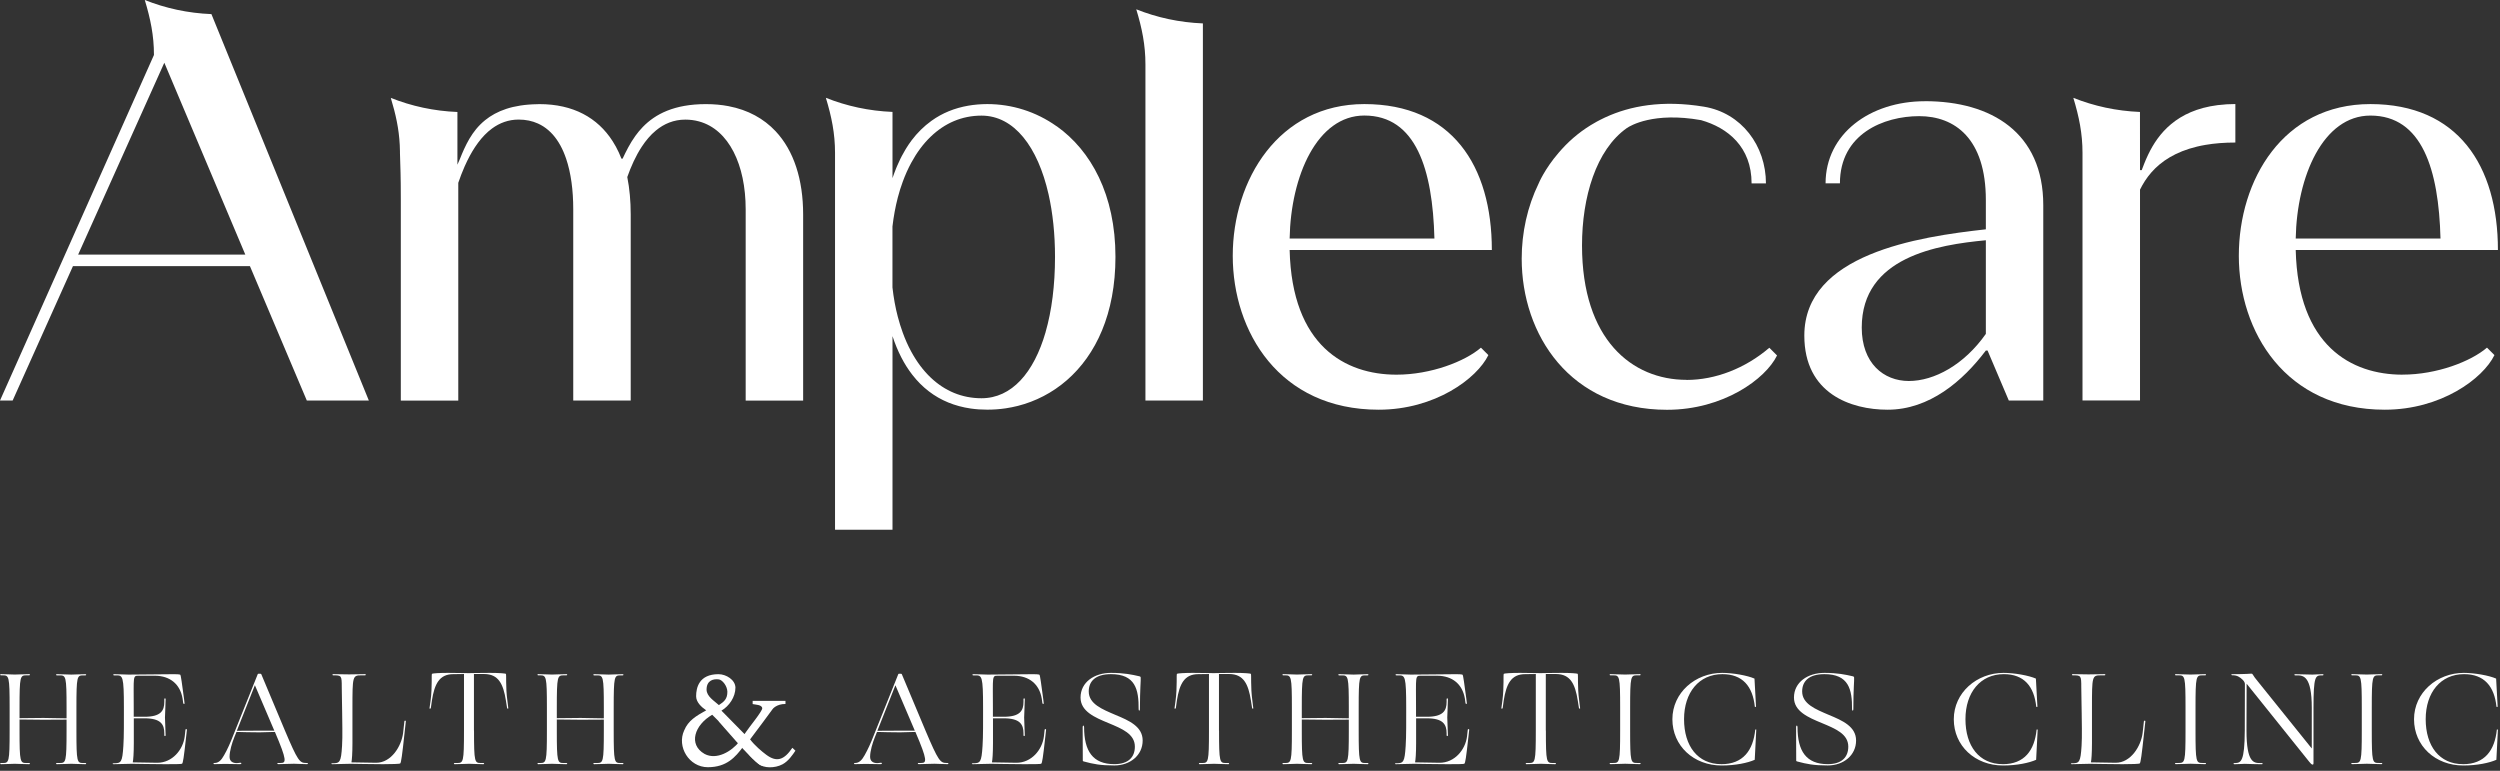 <svg width="613" height="189" viewBox="0 0 613 189" fill="none" xmlns="http://www.w3.org/2000/svg">
<rect x="0" y="0" width="613" height="189" fill="#333333" stroke="none"/>
<g clip-path="url(#clip0_3905_2481)">
<path d="M334.53 25.52C313.54 25.52 302.27 44.11 302.27 62.71C302.27 81.31 313.68 100.46 338.05 100.46C351.85 100.46 362.13 92.84 364.95 87.07L363.13 85.25C359.19 88.63 350.87 91.87 342.42 91.87C329.88 91.87 316.78 84.83 316.22 61.3H365.8C365.8 40.59 355.94 25.52 334.53 25.52ZM316.22 58.48C316.5 43.13 322.98 28.33 334.53 28.33C347.21 28.33 351.29 41.57 351.72 58.48H316.22Z" fill="white"/>
<path d="M472 24.82C458.48 24.82 447.63 32.85 447.63 44.96H451.15C451.15 32.85 461.86 28.48 470.59 28.48C479.32 28.48 486.93 33.97 486.93 49.05V56.23C470.31 58.06 442.42 62.29 442.42 82.29C442.42 96.52 453.83 100.46 462.84 100.46C473.12 100.46 481.29 93.42 486.93 85.95H487.35L492.56 98.21H501.01V50.31C501.01 32.56 488.33 24.81 471.99 24.81L472 24.82ZM486.93 81.87C481.58 89.48 474.25 93.42 468.05 93.42C461.85 93.42 456.5 89.05 456.5 80.32C456.5 62.99 475.1 60.03 486.93 58.91V81.87Z" fill="white"/>
<path d="M589.11 91.87C576.57 91.87 563.47 84.83 562.91 61.3H612.49C612.49 40.59 602.63 25.52 581.22 25.52C559.81 25.52 548.96 44.11 548.96 62.71C548.96 81.31 560.37 100.46 584.74 100.46C598.54 100.46 608.82 92.85 611.64 87.07L609.81 85.24C605.87 88.62 597.55 91.86 589.1 91.86L589.11 91.87ZM581.22 28.34C593.9 28.34 597.98 41.58 598.41 58.49H562.91C563.19 43.14 569.67 28.34 581.22 28.34Z" fill="white"/>
<path d="M278.61 2.28C280.02 6.93 280.86 11.02 280.86 15.8V98.21H294.95V5.74C289.2 5.51 283.7 4.31 278.61 2.28Z" fill="white"/>
<path d="M545.62 25.61C544.98 25.65 544.36 25.71 543.77 25.78C533.63 27.07 529.16 32.88 526.78 37.81C526.78 37.83 526.76 37.85 526.75 37.87C526.36 38.68 526.02 39.47 525.73 40.21C525.71 40.26 525.69 40.32 525.67 40.37C525.6 40.56 525.53 40.74 525.46 40.92C525.44 40.98 525.42 41.04 525.39 41.09C525.31 41.3 525.23 41.51 525.15 41.72H524.73V41.69L524.72 27.45C518.97 27.22 513.47 26.02 508.38 23.99C509.79 28.64 510.63 32.73 510.63 37.51V98.2H524.73V46.5C524.91 46.14 525.09 45.78 525.3 45.42C526.11 43.98 527.14 42.57 528.48 41.26C529.15 40.61 529.89 39.99 530.73 39.4C531.15 39.11 531.58 38.83 532.04 38.56C533.88 37.48 536.09 36.57 538.74 35.94C539.4 35.78 540.09 35.64 540.81 35.52C542.97 35.15 545.39 34.95 548.11 34.95V25.51C547.42 25.51 546.75 25.53 546.1 25.57C545.94 25.57 545.78 25.59 545.63 25.6L545.62 25.61Z" fill="white"/>
<path d="M413.55 93.14C400.17 93.14 387.91 83.28 387.91 60.18C387.91 48.37 391.34 36.72 398.93 31.38C399.78 30.81 405.47 27.39 417.1 29.46C423.66 31.32 429.49 36.03 429.49 44.97H433.01C433.01 35.76 427.04 27.68 417.8 26.16C407.56 24.47 399.67 25.99 393.68 28.75C393.61 28.78 393.54 28.81 393.48 28.84C393.12 29.01 392.77 29.18 392.42 29.36C392.12 29.51 391.83 29.66 391.54 29.82C391.43 29.88 391.33 29.94 391.23 30C388.06 31.76 385.31 33.99 382.98 36.55C382.8 36.75 382.62 36.95 382.45 37.15C382.35 37.26 382.25 37.37 382.16 37.48C378.7 41.5 377.28 44.98 377.28 44.98C374.51 50.65 373.12 57.05 373.12 63.43C373.12 82.02 384.95 100.48 408.76 100.48C422.56 100.48 432.91 92.94 435.73 87.16L433.84 85.27C427.92 90.34 420.6 93.16 413.55 93.16V93.14Z" fill="white"/>
<path d="M35.5 0C36.9 4.63 37.75 8.72 37.75 13.48L0 98.21H3.1L17.89 65.25H61.28L75.23 98.21H90.44L51.84 3.46C46.09 3.23 40.59 2.03 35.5 0ZM19.16 62.43L40.29 15.38L60.15 62.43H19.16Z" fill="white"/>
<path d="M178.64 26.03C176.91 25.7 175.06 25.53 173.09 25.53C165.32 25.53 160.68 27.98 157.62 31.13C156.94 31.83 156.34 32.56 155.8 33.31C154.45 35.18 153.49 37.15 152.66 38.91H152.38C151.97 37.87 151.52 36.88 151.01 35.95C150.75 35.48 150.49 35.03 150.2 34.59C146.53 28.88 140.59 25.53 132.24 25.53C132.23 25.53 132.22 25.53 132.2 25.53C132.05 25.53 131.92 25.54 131.77 25.55C125.73 25.63 121.73 27.22 118.96 29.46C118.54 29.8 118.15 30.15 117.78 30.52C117.41 30.89 117.07 31.26 116.75 31.65C116.43 32.04 116.14 32.43 115.86 32.83C115.86 32.83 115.86 32.83 115.86 32.84C115.59 33.24 115.33 33.64 115.09 34.04C115.09 34.04 115.09 34.05 115.08 34.06C114.85 34.46 114.63 34.86 114.42 35.26C114.42 35.27 114.41 35.29 114.4 35.3C114.2 35.69 114.01 36.09 113.83 36.48C113.83 36.5 113.81 36.52 113.8 36.54C113.63 36.93 113.46 37.31 113.3 37.68C113.3 37.7 113.28 37.72 113.27 37.75C113.11 38.14 112.95 38.53 112.8 38.91L112.16 40.38V33.41V34.36V27.46C106.41 27.23 100.91 26.03 95.82 24C97.03 27.99 97.82 31.58 98.02 35.54C98.03 36.03 98.05 36.56 98.07 37.14C98.07 37.27 98.07 37.4 98.07 37.53C98.17 41.4 98.28 42.64 98.28 48.92V98.22H112.37V44.83C112.82 43.51 113.34 42.14 113.94 40.78C114.14 40.33 114.35 39.88 114.57 39.43C116.1 36.31 118.08 33.39 120.66 31.5C122.51 30.15 124.66 29.32 127.17 29.32C128.94 29.32 130.52 29.66 131.91 30.29C132.37 30.5 132.82 30.74 133.24 31.01C134.09 31.56 134.86 32.23 135.55 33C135.9 33.39 136.22 33.81 136.53 34.25C137.15 35.14 137.69 36.13 138.16 37.21C138.39 37.75 138.61 38.31 138.81 38.9C140 42.4 140.56 46.65 140.56 51.3V98.21H154.65V52.57C154.65 49.33 154.37 46.23 153.81 43.41C154.71 40.87 155.86 38.26 157.36 35.98C157.86 35.22 158.39 34.5 158.97 33.83C159.55 33.16 160.16 32.54 160.83 32C162.81 30.36 165.19 29.33 168.04 29.33C169.22 29.33 170.34 29.48 171.39 29.77C178.74 31.77 182.84 40.46 182.84 51.31V98.22H196.93V52.58C196.93 44.05 194.66 36.95 190.17 32.17C187.26 29.08 183.43 26.95 178.67 26.04L178.64 26.03Z" fill="white"/>
<path d="M259.07 30.95C254.02 27.36 248.1 25.52 242.07 25.52C241.27 25.52 240.49 25.56 239.73 25.62C239.69 25.62 239.66 25.62 239.62 25.63C238.88 25.69 238.15 25.79 237.44 25.91C234.07 26.49 231.05 27.72 228.43 29.6C228.4 29.62 228.37 29.64 228.35 29.66C226.56 30.95 224.94 32.54 223.52 34.42C223.49 34.46 223.46 34.51 223.43 34.55C223.02 35.1 222.63 35.67 222.26 36.27C222.15 36.44 222.05 36.61 221.95 36.78C221.66 37.27 221.37 37.78 221.1 38.3C220.98 38.52 220.87 38.74 220.76 38.97C220.5 39.49 220.26 40.03 220.02 40.59C219.92 40.82 219.82 41.03 219.73 41.27C219.42 42.05 219.12 42.85 218.84 43.68V27.44C213.09 27.21 207.59 26.01 202.5 23.98C203.91 28.63 204.75 32.72 204.75 37.5V129.89H218.84V82.42C220.07 86.16 221.7 89.33 223.71 91.91C224.91 93.46 226.25 94.8 227.72 95.93C230.65 98.19 234.1 99.6 238.02 100.17C239.33 100.36 240.68 100.45 242.09 100.45C243.61 100.45 245.12 100.34 246.61 100.12C247.6 99.97 248.59 99.77 249.56 99.53C253.93 98.42 258.05 96.31 261.6 93.22C268.7 87.04 273.51 76.93 273.51 62.98C273.51 47.75 267.51 36.92 259.09 30.94L259.07 30.95ZM256.39 81.41C253.51 91.4 248.06 97.65 240.66 97.65C235.85 97.65 231.65 95.84 228.23 92.6C226.39 90.86 224.78 88.7 223.42 86.19C222.64 84.76 221.95 83.2 221.35 81.55C220.9 80.31 220.49 79.01 220.14 77.66C219.55 75.41 219.11 73 218.83 70.47V55.54C219.12 53.05 219.56 50.68 220.14 48.44C220.49 47.1 220.89 45.81 221.35 44.57C221.95 42.92 222.65 41.37 223.42 39.94C224.78 37.42 226.39 35.25 228.23 33.49C231.65 30.21 235.85 28.35 240.66 28.35C248.66 28.35 254.47 35.99 257.11 47.66C258.14 52.23 258.69 57.41 258.69 63C258.69 69.92 257.89 76.18 256.38 81.42L256.39 81.41Z" fill="white"/>
<path d="M2.36 173.55C2.36 165.71 2.2 165.59 0.64 165.59H0.23C-0.02 165.59 -0.02 165.3 0.23 165.3C1.12 165.3 3.13 165.4 3.61 165.4C4.06 165.4 6.26 165.3 7.15 165.3C7.41 165.3 7.41 165.59 7.15 165.59H6.51C4.95 165.59 4.79 165.72 4.79 173.55V176.1L10.65 176.04L16.32 176.14V173.56C16.32 165.72 16.16 165.6 14.6 165.6H13.93C13.68 165.6 13.68 165.31 13.93 165.31C14.85 165.31 17.02 165.41 17.5 165.41C17.98 165.41 20.02 165.31 20.94 165.31C21.2 165.31 21.2 165.6 20.94 165.6H20.43C18.9 165.6 18.74 165.73 18.74 173.56V179.13C18.74 186.97 18.9 187.09 20.43 187.09H20.94C21.2 187.09 21.2 187.38 20.94 187.38C20.02 187.38 17.98 187.28 17.5 187.28C17.02 187.28 14.86 187.38 13.93 187.38C13.68 187.38 13.68 187.09 13.93 187.09H14.6C16.16 187.09 16.32 186.96 16.32 179.13V176.45L10.68 176.48C8.39 176.48 6 176.45 4.79 176.42V179.13C4.79 186.97 4.95 187.09 6.51 187.09H7.15C7.41 187.09 7.41 187.38 7.15 187.38C6.26 187.38 4.06 187.28 3.61 187.28C3.13 187.28 1.13 187.38 0.23 187.38C-0.02 187.38 -0.02 187.09 0.23 187.09H0.64C2.2 187.09 2.36 186.96 2.36 179.13V173.56V173.55Z" fill="white"/>
<path d="M32.81 175.75H35.45C39.43 175.75 40.29 174.28 40.29 172.09V171.42C40.29 171.17 40.61 171.17 40.61 171.42C40.61 172.34 40.45 175.47 40.45 175.94C40.45 176.39 40.61 179.83 40.61 180.3C40.61 180.55 40.29 180.55 40.29 180.3V179.82C40.29 177.62 39.43 176.13 35.45 176.13H32.81V182.25C32.81 184.7 32.68 186.39 32.55 186.93C33.47 186.93 37.58 187.03 38.57 187.03C42.26 187.03 44.88 183.84 45.29 180.6L45.48 178.91C45.51 178.72 45.86 178.72 45.83 178.94L45.64 180.66C45.07 185.85 44.87 187.06 44.65 187.25C44.52 187.38 42.61 187.38 40.41 187.38C38.21 187.38 32.35 187.28 32.35 187.28L27.86 187.38C27.54 187.38 27.54 187.16 27.86 187.16C29.71 187.16 29.99 186.94 30.25 182.92C30.41 180.72 30.38 176.49 30.38 173.56C30.38 165.72 30.09 165.6 28.53 165.6H27.96C27.7 165.6 27.7 165.31 27.96 165.31C28.85 165.31 31.02 165.41 31.49 165.41C31.94 165.41 41.56 165.31 42.7 165.31C43.27 165.31 44 165.34 44.2 165.44C44.36 165.54 44.65 167.86 45.12 171.3L45.25 172.45C45.31 172.67 45 172.64 44.93 172.45L44.77 171.3C44.17 167.73 41.68 165.73 38.05 165.69H34C32.53 165.69 32.79 165.72 32.79 173.56V175.76L32.81 175.75Z" fill="white"/>
<path d="M63.68 179.57C62.12 179.57 58.93 179.51 57.98 179.47L57.44 180.81C56.9 182.15 56.29 184.15 56.29 185.56C56.29 186.58 56.93 187.12 58.07 187.12C58.33 187.12 58.83 187.02 58.96 187.02C59.12 187.02 59.18 187.08 59.18 187.18C59.18 187.28 59.12 187.37 58.8 187.37C58.23 187.37 55.71 187.31 55.17 187.31C54.76 187.31 53.32 187.37 52.53 187.37C52.4 187.37 52.34 187.31 52.34 187.21C52.34 187.15 52.44 187.08 52.53 187.08H52.66C53.55 187.08 54.29 186.41 54.95 185.17C55.75 183.8 56.54 181.98 57.05 180.65L63.2 165.3C63.23 165.24 63.26 165.2 63.42 165.2H63.74C63.93 165.2 64.03 165.23 64.06 165.3L69.86 179.12C73.01 186.57 73.49 187.08 75.02 187.08H75.28C75.44 187.08 75.5 187.14 75.5 187.21C75.5 187.31 75.44 187.37 75.31 187.37C74.39 187.37 72.57 187.27 72.09 187.27C71.61 187.27 69.16 187.37 68.24 187.37C67.99 187.37 67.89 187.08 68.14 187.08H68.81C70.18 187.08 70.43 186.54 67.41 179.47L63.68 179.57ZM62.5 168.01L58.07 179.19L63.49 179.16H67.25V179.13L62.5 168.01Z" fill="white"/>
<path d="M86.42 182.25C86.42 184.7 86.29 186.39 86.17 186.93C87.09 186.93 91.27 187.03 92.25 187.03C95.94 187.03 98.43 182.98 98.84 179.74L99.16 176.84C99.19 176.65 99.54 176.65 99.51 176.87L99.19 179.8C98.62 185.12 98.36 187 98.14 187.19C98.01 187.32 96.1 187.38 93.9 187.38C91.7 187.38 85.97 187.28 85.97 187.28L81.48 187.38C81.16 187.38 81.16 187.16 81.48 187.16C83.33 187.16 83.62 186.94 83.87 182.92C84.03 180.72 83.9 176.33 83.9 174.86C83.9 173.39 83.8 170.24 83.8 168.49C83.8 165.62 83.74 165.59 81.7 165.59C81.45 165.59 81.45 165.3 81.7 165.3C81.95 165.3 85.11 165.36 85.59 165.36C86.07 165.36 88.59 165.3 89.51 165.3C89.76 165.3 89.76 165.59 89.51 165.59H88.62C86.46 165.59 86.42 165.75 86.42 173.55V182.25Z" fill="white"/>
<path d="M116.23 179.13C116.23 186.97 116.39 187.09 117.95 187.09H118.52C118.78 187.09 118.78 187.38 118.52 187.38C117.63 187.38 115.46 187.28 115.02 187.28C114.54 187.28 112.38 187.38 111.48 187.38C111.23 187.38 111.23 187.09 111.48 187.09H112.05C113.61 187.09 113.77 186.96 113.77 179.13V165.27C112.88 165.3 111.89 165.3 111.16 165.3C107.75 165.3 106.54 167.66 105.9 171.8L105.64 173.62C105.58 173.81 105.26 173.84 105.32 173.62L105.58 171.8C106.03 168.36 105.74 165.3 105.93 165.21C106.12 165.11 107.62 164.99 109.82 164.99C110.62 164.99 113.58 165.05 114.98 165.05C116.38 165.05 116.89 164.99 120.11 164.99H120.14C122.34 164.99 123.83 165.12 124.03 165.21C124.22 165.31 123.93 168.36 124.41 171.8L124.63 173.62C124.69 173.84 124.41 173.81 124.34 173.62L124.05 171.8C123.41 167.66 122.2 165.3 118.76 165.27H116.21V179.13H116.23Z" fill="white"/>
<path d="M134.1 173.55C134.1 165.71 133.94 165.59 132.38 165.59H131.97C131.72 165.59 131.72 165.3 131.97 165.3C132.86 165.3 134.87 165.4 135.35 165.4C135.8 165.4 138 165.3 138.89 165.3C139.15 165.3 139.15 165.59 138.89 165.59H138.25C136.69 165.59 136.53 165.72 136.53 173.55V176.1L142.39 176.04L148.06 176.14V173.56C148.06 165.72 147.9 165.6 146.34 165.6H145.67C145.42 165.6 145.42 165.31 145.67 165.31C146.59 165.31 148.76 165.41 149.24 165.41C149.72 165.41 151.76 165.31 152.68 165.31C152.94 165.31 152.94 165.6 152.68 165.6H152.17C150.64 165.6 150.48 165.73 150.48 173.56V179.13C150.48 186.97 150.64 187.09 152.17 187.09H152.68C152.94 187.09 152.94 187.38 152.68 187.38C151.76 187.38 149.72 187.28 149.24 187.28C148.76 187.28 146.6 187.38 145.67 187.38C145.42 187.38 145.42 187.09 145.67 187.09H146.34C147.9 187.09 148.06 186.96 148.06 179.13V176.45L142.42 176.48C140.13 176.48 137.74 176.45 136.53 176.42V179.13C136.53 186.97 136.69 187.09 138.25 187.09H138.89C139.15 187.09 139.15 187.38 138.89 187.38C138 187.38 135.8 187.28 135.35 187.28C134.87 187.28 132.87 187.38 131.97 187.38C131.72 187.38 131.72 187.09 131.97 187.09H132.38C133.94 187.09 134.1 186.96 134.1 179.13V173.56V173.55Z" fill="white"/>
<path d="M220.74 179.57C219.18 179.57 215.99 179.51 215.04 179.47L214.5 180.81C213.96 182.15 213.35 184.15 213.35 185.56C213.35 186.58 213.99 187.12 215.13 187.12C215.38 187.12 215.89 187.02 216.02 187.02C216.18 187.02 216.24 187.08 216.24 187.18C216.24 187.28 216.18 187.37 215.86 187.37C215.29 187.37 212.77 187.31 212.23 187.31C211.82 187.31 210.38 187.37 209.59 187.37C209.46 187.37 209.4 187.31 209.4 187.21C209.4 187.15 209.5 187.08 209.59 187.08H209.72C210.61 187.08 211.34 186.41 212.01 185.17C212.8 183.8 213.6 181.98 214.11 180.65L220.26 165.3C220.29 165.24 220.32 165.2 220.48 165.2H220.8C220.99 165.2 221.09 165.23 221.12 165.3L226.92 179.12C230.08 186.57 230.55 187.08 232.08 187.08H232.33C232.49 187.08 232.55 187.14 232.55 187.21C232.55 187.31 232.49 187.37 232.36 187.37C231.44 187.37 229.62 187.27 229.14 187.27C228.66 187.27 226.21 187.37 225.29 187.37C225.03 187.37 224.94 187.08 225.19 187.08H225.86C227.23 187.08 227.49 186.54 224.46 179.47L220.73 179.57H220.74ZM219.56 168.01L215.13 179.19L220.54 179.16H224.3V179.13L219.55 168.01H219.56Z" fill="white"/>
<path d="M243.48 175.75H246.12C250.1 175.75 250.96 174.28 250.96 172.09V171.42C250.96 171.17 251.28 171.17 251.28 171.42C251.28 172.34 251.12 175.47 251.12 175.94C251.12 176.39 251.28 179.83 251.28 180.3C251.28 180.55 250.96 180.55 250.96 180.3V179.82C250.96 177.62 250.1 176.13 246.12 176.13H243.48V182.25C243.48 184.7 243.35 186.39 243.22 186.93C244.14 186.93 248.25 187.03 249.24 187.03C252.93 187.03 255.55 183.84 255.96 180.6L256.15 178.91C256.18 178.72 256.53 178.72 256.5 178.94L256.31 180.66C255.74 185.85 255.54 187.06 255.32 187.25C255.19 187.38 253.28 187.38 251.08 187.38C248.88 187.38 243.02 187.28 243.02 187.28L238.53 187.38C238.21 187.38 238.21 187.16 238.53 187.16C240.38 187.16 240.66 186.94 240.92 182.92C241.08 180.72 241.05 176.49 241.05 173.56C241.05 165.72 240.76 165.6 239.2 165.6H238.63C238.37 165.6 238.37 165.31 238.63 165.31C239.52 165.31 241.69 165.41 242.16 165.41C242.61 165.41 252.23 165.31 253.37 165.31C253.94 165.31 254.67 165.34 254.87 165.44C255.03 165.54 255.32 167.86 255.79 171.3L255.92 172.45C255.98 172.67 255.67 172.64 255.6 172.45L255.44 171.3C254.84 167.73 252.35 165.73 248.72 165.69H244.67C243.2 165.69 243.46 165.72 243.46 173.56V175.76L243.48 175.75Z" fill="white"/>
<path d="M279.35 165.81C279.57 165.87 279.67 165.91 279.7 166.16C279.76 166.8 279.51 168.9 279.51 173.93C279.51 174.34 279.19 174.34 279.19 173.93C279.25 169.02 278.36 165.3 272.41 165.3C268.52 165.3 266.96 167.12 266.96 169.54C266.96 172.6 270.24 173.9 273.52 175.3C276.83 176.67 280.18 178.14 280.18 181.57C280.18 185.23 277.06 187.69 273.24 187.69C269.8 187.69 268.08 187.34 265.82 186.73C265.53 186.67 265.5 186.6 265.5 186.41C265.5 184.94 265.47 179.82 265.47 178.26C265.47 177.81 265.82 177.81 265.82 178.26C265.82 184.18 267.95 187.37 273.24 187.37C276.74 187.37 278.27 185.59 278.27 183.07C278.27 179.95 275.08 178.67 271.83 177.31C268.42 175.91 264.95 174.41 264.95 171.04C264.95 167.25 268.36 164.99 272.41 164.99C275.59 164.99 277.54 165.4 279.35 165.82V165.81Z" fill="white"/>
<path d="M298.91 179.13C298.91 186.97 299.07 187.09 300.63 187.09H301.2C301.45 187.09 301.45 187.38 301.2 187.38C300.31 187.38 298.14 187.28 297.69 187.28C297.21 187.28 295.05 187.38 294.15 187.38C293.9 187.38 293.9 187.09 294.15 187.09H294.72C296.28 187.09 296.44 186.96 296.44 179.13V165.27C295.55 165.3 294.56 165.3 293.83 165.3C290.42 165.3 289.21 167.66 288.57 171.8L288.32 173.62C288.26 173.81 287.94 173.84 288 173.62L288.25 171.8C288.7 168.36 288.41 165.3 288.6 165.21C288.79 165.11 290.29 164.99 292.49 164.99C293.28 164.99 296.25 165.05 297.65 165.05C299.05 165.05 299.56 164.99 302.78 164.99H302.81C305.01 164.99 306.51 165.12 306.7 165.21C306.89 165.31 306.6 168.36 307.08 171.8L307.3 173.62C307.36 173.84 307.08 173.81 307.02 173.62L306.73 171.8C306.09 167.66 304.88 165.3 301.44 165.27H298.89V179.13H298.91Z" fill="white"/>
<path d="M316.77 173.55C316.77 165.71 316.61 165.59 315.05 165.59H314.64C314.39 165.59 314.39 165.3 314.64 165.3C315.53 165.3 317.54 165.4 318.02 165.4C318.47 165.4 320.67 165.3 321.56 165.3C321.82 165.3 321.82 165.59 321.56 165.59H320.92C319.36 165.59 319.2 165.72 319.2 173.55V176.1L325.06 176.04L330.73 176.14V173.56C330.73 165.72 330.57 165.6 329.01 165.6H328.34C328.09 165.6 328.09 165.31 328.34 165.31C329.26 165.31 331.43 165.41 331.91 165.41C332.39 165.41 334.43 165.31 335.35 165.31C335.61 165.31 335.61 165.6 335.35 165.6H334.84C333.31 165.6 333.15 165.73 333.15 173.56V179.13C333.15 186.97 333.31 187.09 334.84 187.09H335.35C335.61 187.09 335.61 187.38 335.35 187.38C334.43 187.38 332.39 187.28 331.91 187.28C331.43 187.28 329.27 187.38 328.34 187.38C328.09 187.38 328.09 187.09 328.34 187.09H329.01C330.57 187.09 330.73 186.96 330.73 179.13V176.45L325.09 176.48C322.8 176.48 320.41 176.45 319.2 176.42V179.13C319.2 186.97 319.36 187.09 320.92 187.09H321.56C321.82 187.09 321.82 187.38 321.56 187.38C320.67 187.38 318.47 187.28 318.02 187.28C317.54 187.28 315.54 187.38 314.64 187.38C314.39 187.38 314.39 187.09 314.64 187.09H315.05C316.61 187.09 316.77 186.96 316.77 179.13V173.56V173.55Z" fill="white"/>
<path d="M347.23 175.75H349.87C353.85 175.75 354.71 174.28 354.71 172.09V171.42C354.71 171.17 355.03 171.17 355.03 171.42C355.03 172.34 354.87 175.47 354.87 175.94C354.87 176.39 355.03 179.83 355.03 180.3C355.03 180.55 354.71 180.55 354.71 180.3V179.82C354.71 177.62 353.85 176.13 349.87 176.13H347.23V182.25C347.23 184.7 347.1 186.39 346.97 186.93C347.89 186.93 352 187.03 352.99 187.03C356.68 187.03 359.3 183.84 359.71 180.6L359.9 178.91C359.93 178.72 360.28 178.72 360.25 178.94L360.06 180.66C359.49 185.85 359.29 187.06 359.07 187.25C358.94 187.38 357.03 187.38 354.83 187.38C352.63 187.38 346.77 187.28 346.77 187.28L342.28 187.38C341.96 187.38 341.96 187.16 342.28 187.16C344.13 187.16 344.41 186.94 344.67 182.92C344.83 180.72 344.8 176.49 344.8 173.56C344.8 165.72 344.51 165.6 342.95 165.6H342.38C342.12 165.6 342.12 165.31 342.38 165.31C343.27 165.31 345.44 165.41 345.91 165.41C346.36 165.41 355.98 165.31 357.12 165.31C357.69 165.31 358.42 165.34 358.62 165.44C358.78 165.54 359.07 167.86 359.54 171.3L359.67 172.45C359.73 172.67 359.42 172.64 359.35 172.45L359.19 171.3C358.59 167.73 356.1 165.73 352.47 165.69H348.42C346.95 165.69 347.21 165.72 347.21 173.56V175.76L347.23 175.75Z" fill="white"/>
<path d="M379.05 179.13C379.05 186.97 379.21 187.09 380.77 187.09H381.34C381.59 187.09 381.59 187.38 381.34 187.38C380.45 187.38 378.28 187.28 377.83 187.28C377.35 187.28 375.19 187.38 374.29 187.38C374.04 187.38 374.04 187.09 374.29 187.09H374.86C376.42 187.09 376.58 186.96 376.58 179.13V165.27C375.69 165.3 374.7 165.3 373.97 165.3C370.56 165.3 369.35 167.66 368.71 171.8L368.46 173.62C368.4 173.81 368.08 173.84 368.14 173.62L368.39 171.8C368.84 168.36 368.55 165.3 368.74 165.21C368.93 165.11 370.43 164.99 372.63 164.99C373.42 164.99 376.39 165.05 377.79 165.05C379.19 165.05 379.7 164.99 382.92 164.99H382.95C385.15 164.99 386.65 165.12 386.84 165.21C387.03 165.31 386.74 168.36 387.22 171.8L387.44 173.62C387.5 173.84 387.22 173.81 387.16 173.62L386.87 171.8C386.23 167.66 385.02 165.3 381.58 165.27H379.03V179.13H379.05Z" fill="white"/>
<path d="M397.26 173.55C397.26 165.71 397.1 165.59 395.54 165.59H394.87C394.62 165.59 394.62 165.3 394.87 165.3C395.76 165.3 398.06 165.4 398.5 165.4C398.98 165.4 401.21 165.3 402.1 165.3C402.35 165.3 402.35 165.59 402.1 165.59H401.43C399.87 165.59 399.71 165.72 399.71 173.55V179.12C399.71 186.96 399.87 187.08 401.43 187.08H402.1C402.35 187.08 402.35 187.37 402.1 187.37C401.21 187.37 398.98 187.27 398.5 187.27C398.05 187.27 395.76 187.37 394.87 187.37C394.62 187.37 394.62 187.08 394.87 187.08H395.54C397.1 187.08 397.26 186.95 397.26 179.12V173.55Z" fill="white"/>
<path d="M422.08 187.38C427.4 187.38 429.88 184 430.39 178.88H430.64L430.26 186.3C428.54 187.06 425.58 187.7 422.14 187.7C415.29 187.7 410.07 182.89 410.07 176.36C410.07 169.83 415.71 164.99 422.27 164.99C424.95 164.99 428.48 165.63 430.2 166.39L430.58 173.33H430.29C429.78 168.27 427.26 165.3 422.33 165.3C416.6 165.3 412.93 169.79 412.93 176.35C412.93 182.91 416.27 187.37 422.07 187.37L422.08 187.38Z" fill="white"/>
<path d="M454.28 165.81C454.5 165.87 454.6 165.91 454.63 166.16C454.69 166.8 454.44 168.9 454.44 173.93C454.44 174.34 454.12 174.34 454.12 173.93C454.18 169.02 453.29 165.3 447.34 165.3C443.45 165.3 441.89 167.12 441.89 169.54C441.89 172.6 445.17 173.9 448.45 175.3C451.76 176.67 455.11 178.14 455.11 181.57C455.11 185.23 451.99 187.69 448.17 187.69C444.73 187.69 443.01 187.34 440.75 186.73C440.46 186.67 440.43 186.6 440.43 186.41C440.43 184.94 440.4 179.82 440.4 178.26C440.4 177.81 440.75 177.81 440.75 178.26C440.75 184.18 442.88 187.37 448.17 187.37C451.67 187.37 453.2 185.59 453.2 183.07C453.2 179.95 450.01 178.67 446.76 177.31C443.35 175.91 439.88 174.41 439.88 171.04C439.88 167.25 443.29 164.99 447.34 164.99C450.52 164.99 452.47 165.4 454.28 165.82V165.81Z" fill="white"/>
<path d="M491.07 187.38C496.39 187.38 498.87 184 499.38 178.88H499.64L499.26 186.3C497.54 187.06 494.58 187.7 491.14 187.7C484.29 187.7 479.07 182.89 479.07 176.36C479.07 169.83 484.71 164.99 491.27 164.99C493.94 164.99 497.48 165.63 499.2 166.39L499.58 173.33H499.29C498.78 168.27 496.26 165.3 491.33 165.3C485.6 165.3 481.93 169.79 481.93 176.35C481.93 182.91 485.27 187.37 491.07 187.37V187.38Z" fill="white"/>
<path d="M512.95 182.25C512.95 184.7 512.82 186.39 512.69 186.93C513.61 186.93 517.79 187.03 518.78 187.03C522.47 187.03 524.96 182.98 525.37 179.74L525.69 176.84C525.72 176.65 526.07 176.65 526.04 176.87L525.72 179.8C525.15 185.12 524.89 187 524.67 187.19C524.54 187.32 522.63 187.38 520.43 187.38C518.23 187.38 512.5 187.28 512.5 187.28L508.01 187.38C507.69 187.38 507.69 187.16 508.01 187.16C509.86 187.16 510.14 186.94 510.4 182.92C510.56 180.72 510.43 176.33 510.43 174.86C510.43 173.39 510.33 170.24 510.33 168.49C510.33 165.62 510.27 165.59 508.23 165.59C507.97 165.59 507.97 165.3 508.23 165.3C508.49 165.3 511.64 165.36 512.12 165.36C512.6 165.36 515.12 165.3 516.04 165.3C516.3 165.3 516.3 165.59 516.04 165.59H515.15C512.98 165.59 512.95 165.75 512.95 173.55V182.25Z" fill="white"/>
<path d="M535.89 173.55C535.89 165.71 535.73 165.59 534.17 165.59H533.5C533.25 165.59 533.25 165.3 533.5 165.3C534.39 165.3 536.69 165.4 537.13 165.4C537.61 165.4 539.84 165.3 540.73 165.3C540.98 165.3 540.98 165.59 540.73 165.59H540.06C538.5 165.59 538.34 165.72 538.34 173.55V179.12C538.34 186.96 538.5 187.08 540.06 187.08H540.73C540.98 187.08 540.98 187.37 540.73 187.37C539.84 187.37 537.61 187.27 537.13 187.27C536.68 187.27 534.39 187.37 533.5 187.37C533.25 187.37 533.25 187.08 533.5 187.08H534.17C535.73 187.08 535.89 186.95 535.89 179.12V173.55Z" fill="white"/>
<path d="M547.29 165.56C547.07 165.56 547.07 165.31 547.29 165.31C550.6 165.31 551.82 165.18 552.04 165.18C552.2 165.18 552.29 165.24 552.36 165.37C552.58 165.78 553.09 166.45 553.6 167.06L566.85 183.53V173.56C566.85 165.72 564.75 165.6 563.22 165.6H562.77C562.51 165.6 562.51 165.31 562.77 165.31C563.69 165.31 566.56 165.41 567.04 165.41C567.49 165.41 568.6 165.31 569.53 165.31C569.79 165.31 569.79 165.6 569.53 165.6H569.31C567.75 165.6 567.27 165.73 567.27 173.56V187.16C567.27 187.35 567.24 187.48 567.02 187.48C566.83 187.48 566.48 187.13 566.22 186.78L550.87 167.64L550.84 179.14C550.84 186.98 552.62 187.1 554.18 187.1H554.63C554.85 187.1 554.85 187.39 554.63 187.39C553.71 187.42 550.9 187.29 550.42 187.29C549.94 187.29 548.73 187.39 547.84 187.39C547.61 187.39 547.58 187.1 547.87 187.1H548.06C549.49 187.07 550.38 186.69 550.42 179.14L550.45 167.71C550.45 167.49 550.32 167.1 549.94 166.72C549.21 165.99 548.51 165.57 547.42 165.57H547.29V165.56Z" fill="white"/>
<path d="M579.11 173.55C579.11 165.71 578.95 165.59 577.39 165.59H576.72C576.47 165.59 576.47 165.3 576.72 165.3C577.61 165.3 579.91 165.4 580.35 165.4C580.83 165.4 583.06 165.3 583.95 165.3C584.2 165.3 584.2 165.59 583.95 165.59H583.28C581.72 165.59 581.56 165.72 581.56 173.55V179.12C581.56 186.96 581.72 187.08 583.28 187.08H583.95C584.2 187.08 584.2 187.37 583.95 187.37C583.06 187.37 580.83 187.27 580.35 187.27C579.9 187.27 577.61 187.37 576.72 187.37C576.47 187.37 576.47 187.08 576.72 187.08H577.39C578.95 187.08 579.11 186.95 579.11 179.12V173.55Z" fill="white"/>
<path d="M603.92 187.38C609.24 187.38 611.72 184 612.23 178.88H612.49L612.11 186.3C610.39 187.06 607.43 187.7 603.99 187.7C597.14 187.7 591.92 182.89 591.92 176.36C591.92 169.83 597.56 164.99 604.12 164.99C606.79 164.99 610.33 165.63 612.05 166.39L612.43 173.33H612.14C611.63 168.27 609.11 165.3 604.18 165.3C598.45 165.3 594.78 169.79 594.78 176.35C594.78 182.91 598.12 187.37 603.92 187.37V187.38Z" fill="white"/>
<path d="M183.06 179.29C183.42 178.66 186.97 174.35 186.9 173.67C186.84 172.78 185.28 172.8 184.55 172.64V171.86H192.6V172.61C190.32 172.61 189.4 173.9 189.4 173.93C189.4 173.96 184.99 179.91 183.92 181.3C185.08 182.82 186.8 184.26 187.85 185.04C190.41 186.96 192.23 186.41 194.29 183.36L195.04 184.07C194.35 185.08 193.34 186.62 191.87 187.41C189.96 188.43 187.22 188.37 186.03 187.32C185.49 186.84 185.02 186.51 184.39 185.86C183.39 184.83 182.95 183.97 182.21 183.11C180.3 185.66 178.18 188.12 173.56 188.12C168.94 188.12 165.91 183.07 167.76 179.1C168.76 176.68 170.63 175.59 173.16 174.17C171.96 173.36 170.69 172.16 170.69 170.72C170.69 168.6 171.42 165.31 176.17 165.31C178.06 165.31 180.27 166.69 180.33 168.58C180.33 170.94 178.78 173.13 176.9 174.25L182.56 180L183.06 179.28V179.29ZM181.25 181.85C181.2 181.83 174.63 175.26 174.63 175.26C170.34 177.73 168.66 182.53 172.77 184.87C175.74 186.44 179.4 184.22 181.25 181.88V181.84V181.85ZM176.27 172.89C177.54 172.06 178.38 171.37 178.35 169.58C178.3 168.12 177.09 166.71 176.27 166.59C174.99 166.41 173.26 166.77 173.25 169.08C173.25 170.77 175.14 171.85 176.27 172.89Z" fill="white"/>
<path d="M176.26 176.9C176.26 176.9 184.43 186.57 186.33 187.53C188.23 188.5 186.67 186.03 186.67 186.03L180.37 180.19L176.26 175.96V176.89V176.9Z" fill="white"/>
</g>
<defs>
<clipPath id="clip0_3905_2481">
<rect width="612.49" height="188.14" fill="white"/>
</clipPath>
</defs>
</svg>
